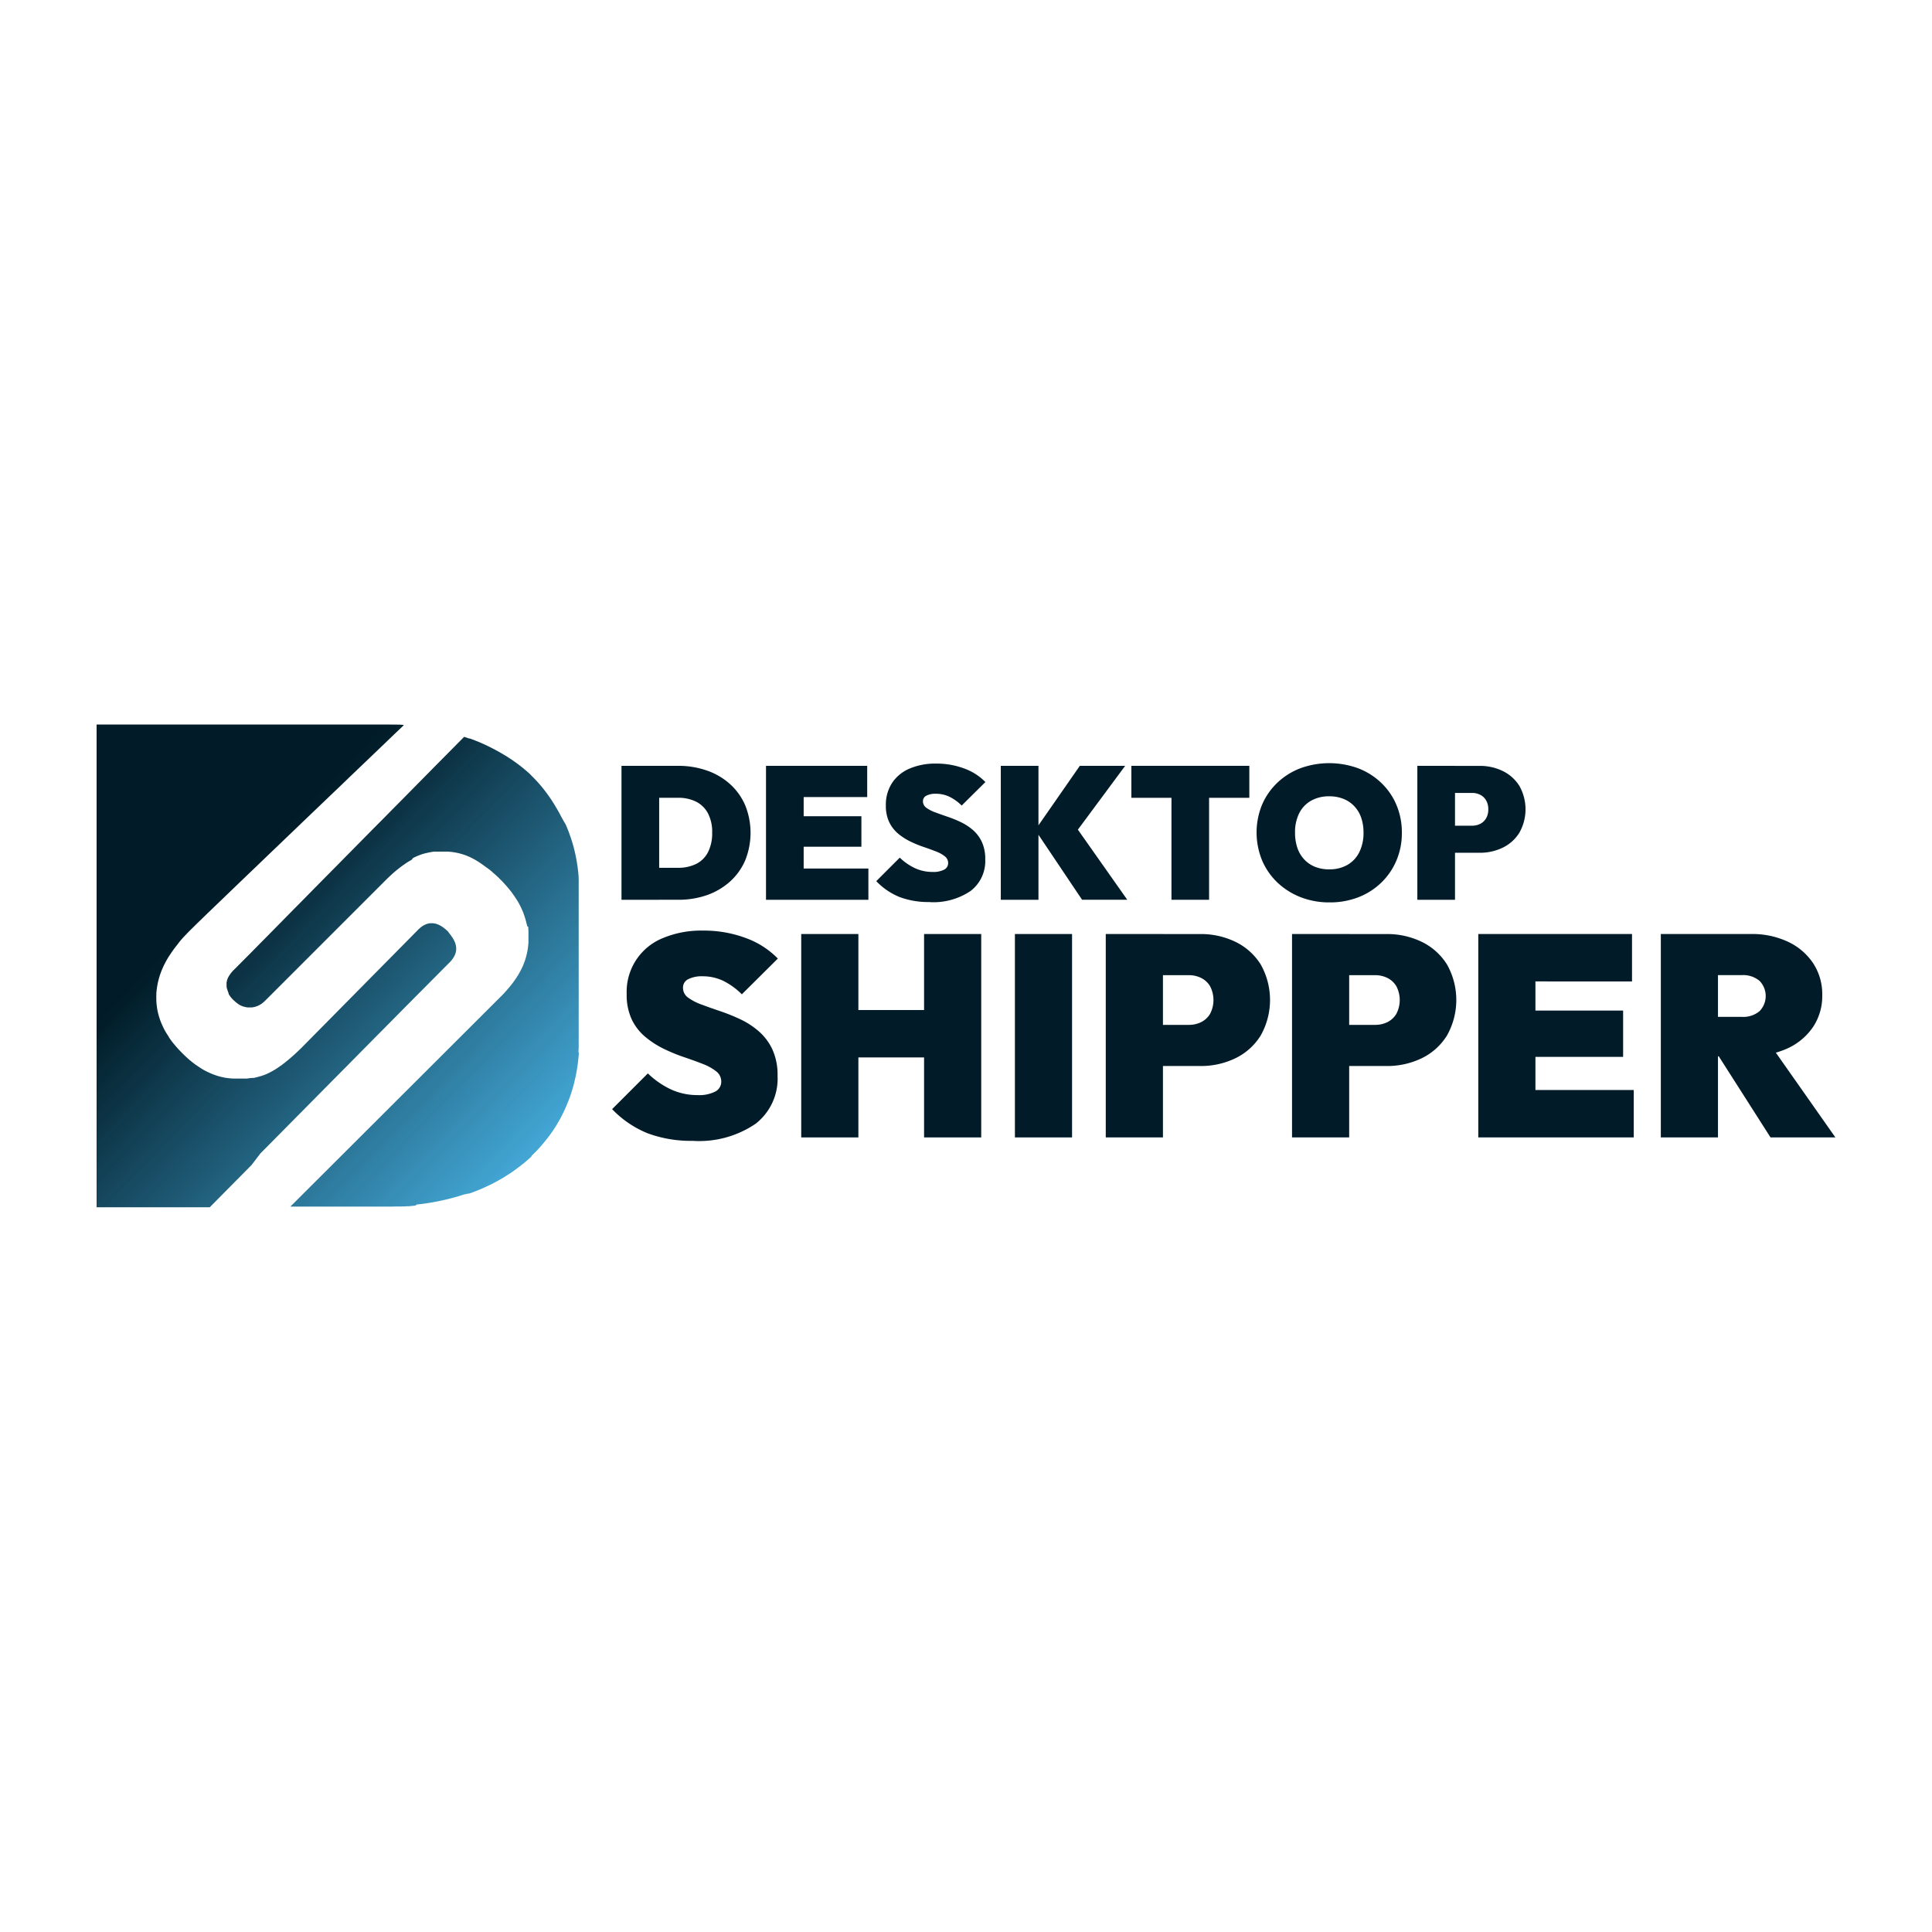 <?xml version="1.0" encoding="UTF-8"?> <svg xmlns="http://www.w3.org/2000/svg" xmlns:xlink="http://www.w3.org/1999/xlink" width="200" height="200" viewBox="0 0 200 200"><defs><clipPath id="a"><path d="M38.568,1.424l.136.049.138.051.136.052.136.049.133.055.135.051.132.055.133.055.132.058.13.058.133.057.13.061.129.06.13.06.127.063.13.063.127.063.127.066.126.066.127.064.126.069.126.067.122.067.124.07.122.07.124.07.122.073.119.073.122.072.121.072.118.075.119.078.118.075.234.156.115.08.034.024.034.023.034.024.032.026.069.046.034.026.034.024.034.023.034.026.034.023.031.026.034.024.034.026.034.023.032.026.034.026.034.024.031.026.034.024.031.024.034.026.031.026.034.026.031.026.034.026.031.023.031.026.034.026.031.026.032.026.063.052.034.029.031.026.031.026.063.052.031.024.032.029.194.171.194.171L45,5.278l.179.178.171.175.17.178.161.175.156.178.152.175.145.175.141.176.136.175.13.171.124.17.122.168.115.164.112.164.107.161.1.159.1.156.093.153.089.148.086.147.084.141.078.135.075.132.07.129.067.124.063.118.061.112.057.107.054.1.052.093L48.3,9.9l.044.083.043.075.041.069.037.06.031.049.04.066.026.055.041.083.028.07.046.116.047.11.044.116.047.113.043.113.044.116.041.118.083.228.04.118.04.116.037.116.04.118.037.115.034.118.034.116.067.234.031.118.031.121.029.118.031.118.026.119.029.118.026.119.026.118.023.121.026.118.021.119.023.121.021.119.021.119.017.119.018.121.018.119.018.121.015.121.014.119.008.063.008.063.008.066.008.063.006.063.008.063.008.066,0,.063.006.063.008.063.006.064,0,.063.006.063,0,.063,0,.066.006.063,0,.063,0,.063,0,.066,0,.063,0,.063,0,.064,0,.063,0,.063v.066l0,.063,0,.063v.063l0,.066,0,.063v.063l0,.064v.063l0,.063v.129l0,.063v15.5l0,.107,0,.1,0,.214,0,.106-.006.107v.106l-.009.107-.006.107-.008.107L49.926,34l-.008.1-.008.107-.009.107-.011.106-.011.106-.009.1-.011.107-.012.107-.014.106-.012.1-.015.106-.012.107-.015.1-.015.106-.018.1-.015.107-.018.1-.017.106-.018.1-.02.107-.018.1-.021.106-.021.1-.023.1-.021.107-.024.1-.018.075-.017.075-.018.077-.018.078-.017.075-.018.075-.02.077-.021.075-.017.075-.021.077-.021.075-.023.075-.021.073-.024.075-.021.077-.024.075-.023.075-.024.073-.023.075-.026.077-.023.072-.026.077-.026.072-.026.075-.026.072-.026.075-.029.072-.026.073-.028.075-.029.073-.029.072-.028.072-.058.147-.031.075-.032.073-.028.072-.031.07-.034.072-.031.073-.049.113-.052.115-.052.115-.054.112-.055.115-.054.112-.058.112-.057.112-.058.112-.06.109-.061.112-.063.109-.124.219-.064.109-.066.109-.066.107-.067.107-.067.106-.07.106-.07.107-.07.107-.072.1-.073.1-.072.107-.075.1-.075.1-.075.1-.078.1-.078.1-.081.1-.078.1-.083.1-.081.1-.083.1-.084.1-.086.1-.171.193-.086.1-.032.031-.031.034-.031.032-.063.069-.064.064-.063.069-.034.031-.031.032-.032.031-.034.034-.032.032-.032.034-.031.032-.034.032-.066.066-.034.031-.034.032-.066.066L45,44.732l-.069.063-.034.031-.034.031-.034.032-.034.031-.037.031-.032.031-.034.031-.034.032-.035.031-.034.031-.035.028-.034.032-.037.031-.034.028-.126.107-.127.106-.13.1-.127.1-.132.1-.132.1-.133.1-.132.1-.135.1-.139.1-.135.095-.139.093-.141.092-.141.09-.141.09-.141.089-.142.089-.292.171-.145.083-.147.083-.148.081-.148.081-.15.078-.3.156-.153.072-.153.075-.155.072-.153.07-.156.07-.159.07-.156.069-.159.064-.159.066-.161.063-.159.063-.164.063-.161.06-.164.058-.014,0-.015.006-.012,0-.015,0-.012.006-.015,0-.014,0-.015.006-.012,0-.015,0-.015.006-.012,0-.015,0-.014,0-.015,0-.012.006-.015,0-.028.011-.015,0-.014,0-.015.006-.012,0-.015.006-.015.006h-.012l-.015.008-.014,0-.015,0-.012.006-.015,0-.015.006-.012.006-.015,0-.014,0-.032.009-.012.006-.015,0-.012.006-.127.038-.251.078-.127.04-.126.04-.127.037-.127.035-.129.034-.127.035-.127.034-.129.034-.127.031-.127.034-.13.031-.129.031-.129.029-.129.031-.13.029-.13.024-.129.029-.13.026-.13.026-.13.026-.13.023-.13.024-.13.023-.132.024-.13.02-.133.021-.13.021-.132.021-.133.018-.13.017-.132.018-.133.015-.132.015-.133.015-.132.015L33,49.8l-.132.015-.081.008-.08.008-.081.008-.081.006-.081.008-.081.008-.081.008-.08,0-.081,0-.081.008-.08.006-.081,0-.081,0-.081.008-.081,0-.081,0-.08.006-.084,0-.08,0-.081,0-.081,0-.081,0-.081,0-.081,0-.08,0h-.084l-.161.008h-.081l-.08,0h-.081l-.081,0h-.164l-.081,0-.081,0H20.06L41.908,28.1l.026-.026,0,0,.006,0,0-.006.006-.006,0,0,.031-.031.006,0L42,28.009l.015-.015.006,0,0-.006,0-.006.011-.009,0,0,.011-.011.006,0,0,0,.006-.006,0,0,0,0,.009-.011.011-.011.011-.009.012-.015.015-.018.015-.021.021-.023L42.2,27.8l.023-.029.026-.029.026-.028.031-.034.029-.034.034-.035.034-.04.037-.04.035-.043.037-.044.038-.044.041-.047.043-.049.041-.051.087-.1.046-.054.046-.058.047-.058.047-.057.047-.063.047-.061.049-.064.047-.063.049-.069.047-.064.049-.069.049-.07.047-.07.051-.07.046-.072.047-.073.047-.075.047-.077.044-.075.052-.089.052-.086.049-.087.047-.089.049-.089.044-.087L44,25.264l.044-.09.041-.09.043-.092.04-.093.035-.093.037-.09.037-.1.034-.093.031-.093.034-.095.028-.093.029-.1.028-.1.028-.1.023-.1.023-.095.021-.1.021-.1.021-.1.015-.1.017-.1.015-.1.014-.1.012-.1.011-.1.008-.1.009-.1.006-.1,0-.1,0-.1,0-.1v-.231l0-.029v-.09l0-.029,0-.029v-.031l0-.028v-.06l0-.029,0-.028v-.031l0-.029,0-.031,0-.029,0-.028,0-.032,0-.028,0-.029,0-.031v-.028l-.008-.029v-.029l0-.031,0-.028,0-.029,0-.031-.006-.029,0-.028-.006-.029,0-.031,0-.029,0-.028,0-.029-.006-.031,0-.029L44.6,20.92l-.006-.029-.009-.023-.008-.026-.011-.031-.011-.034-.009-.035-.011-.04-.011-.043-.012-.044-.012-.051-.014-.049-.012-.054L44.46,20.4l-.015-.058-.018-.063-.017-.064-.018-.066-.02-.067-.021-.073-.024-.073-.026-.075-.052-.156-.031-.083-.028-.084-.034-.086-.034-.086-.037-.087-.04-.092L44,19.1,43.962,19l-.044-.093-.047-.095-.051-.1-.052-.1-.054-.1-.055-.1-.061-.1-.063-.1-.063-.107L43.4,18l-.035-.054-.037-.055-.035-.055-.035-.051-.037-.055-.035-.052-.04-.052-.035-.055-.04-.051-.037-.052L43,17.415l-.078-.1-.04-.052-.041-.049-.04-.052-.04-.052-.043-.049-.04-.049-.041-.052-.083-.1-.043-.049-.041-.049-.043-.049-.044-.049-.043-.047-.044-.049-.043-.051-.044-.047-.044-.046-.044-.051-.044-.047-.044-.046-.044-.047-.046-.047-.044-.047-.047-.044-.044-.047L41.756,16l-.011-.011-.011-.009-.011-.008-.008-.011-.008-.008-.008,0,0-.008,0-.006-.006,0,0-.006-.006,0,0,0,0,0L41.66,15.9h0v0h0l0-.008,0,0,0,0-.006,0,0,0,0-.006-.006,0-.012-.011-.015-.012-.018-.018-.009-.011-.014-.011v0l-.049-.044-.037-.031-.024-.024-.029-.026-.015-.012-.012-.015-.015-.012-.015-.014-.031-.029-.031-.028-.015-.015-.031-.026-.012-.012-.015-.014-.014-.012-.012-.012-.012-.011-.014-.012-.012-.011-.011-.011-.009-.008-.008-.008-.011-.008-.008-.008,0,0-.006,0,0-.006h0l-.008-.008-.006,0-.008,0-.009-.008-.011-.011-.011-.008-.012-.011-.012-.012L41,15.3l-.015-.012-.015-.012-.015-.015-.015-.014-.015-.015-.017-.012-.018-.015-.015-.015-.018-.015-.035-.031L40.8,15.13l-.018-.012-.015-.015-.017-.014-.015-.015-.015-.012-.014-.012-.015-.014-.012-.009-.012-.011L40.657,15,40.647,15l-.009-.011-.008-.006-.008,0-.006,0,0,0,0,0-.046-.028L40.51,14.9l-.055-.035-.06-.043-.061-.041-.064-.047-.069-.051-.07-.051-.075-.054-.078-.057-.081-.058-.086-.058-.087-.06-.092-.063-.095-.06-.1-.063-.1-.063-.107-.063-.109-.063-.113-.063-.118-.06-.119-.06-.126-.06-.127-.058-.133-.055-.135-.054-.141-.052-.144-.047-.148-.047-.152-.044-.156-.04-.158-.035-.164-.034-.167-.029-.171-.026-.176-.02-.181-.015-.182-.011-.19,0h-.19l0,0H35.8l-.008,0h-.041l-.011,0h-.075l-.008,0H35.6l-.008,0h-.044l-.008,0H35.5l-.034,0-.018,0h-.017l-.018,0h-.034l-.026,0-.018,0h-.018l-.021,0h-.018l-.017,0-.015,0-.037,0h-.017l-.015,0-.018,0-.015,0-.018,0-.015,0h-.015l-.015,0-.015,0h-.015l-.012,0-.015,0h-.012l-.015,0-.014,0-.026,0-.011,0-.012,0-.011,0-.011,0H34.9l-.021.008h-.008l-.024,0-.008,0H34.83l-.012,0-.069.015-.07.014-.072.015-.075.012-.075.015-.081.015-.081.018-.084.017-.087.021-.089.02-.09.024-.1.028-.1.029-.1.031-.1.034-.1.04-.109.041-.112.044-.112.051-.119.052-.121.058-.122.063L32.621,14l-.13.073-.133.078-.139.083-.141.089-.142.1-.145.1-.15.106-.155.113-.159.124-.162.129L31,15.125l-.17.145-.171.152-.178.161-.182.168-.184.178-.19.187L17.441,28.6l-.035.032-.037.034-.034.034-.037.031-.072.063-.037.029-.04.028-.035.029-.035.026-.04.026L17,28.958l-.04.024-.078.046-.078.041-.04.021-.04.017-.04.018-.041.018-.04.015-.043.015-.04.015-.083.026-.041.011-.043.012-.041.008-.043.011-.044.008-.043.008-.041.008-.044,0-.044.006-.041,0-.044,0-.046,0-.044,0h-.073l-.031,0h-.028l-.029,0h-.031l-.029,0-.028,0-.029-.006h-.029l-.032-.008h-.028l-.029-.008-.058-.009-.028-.008-.029-.006-.029-.008-.028-.008-.026-.008-.058-.015L15.2,29.2l-.026-.008-.028-.011-.026-.011-.029-.009-.026-.011-.028-.011-.028-.012-.024-.011-.029-.012-.026-.012-.026-.014-.026-.012-.026-.012-.026-.015-.023-.014-.026-.015-.026-.015-.024-.015-.015-.009L14.7,28.96l-.015-.008-.015-.011-.015-.009-.014-.011-.015-.011-.015-.009-.012-.011-.015-.011-.015-.009-.012-.011-.015-.011-.015-.011-.014-.011-.015-.012-.012-.011-.015-.011-.012-.009-.014-.014-.015-.009-.012-.011-.015-.012-.012-.011-.014-.012-.015-.011-.012-.012-.012-.011-.014-.012-.012-.014-.012-.009-.015-.014-.014-.012-.012-.012-.012-.011-.014-.012-.012-.014L14.2,28.56l-.014-.012-.009-.014-.015-.012-.015-.015-.015-.015-.014-.015-.015-.012-.015-.015-.012-.015-.015-.015-.012-.015-.014-.015-.015-.015L14,28.357l-.012-.015-.015-.015-.014-.015-.012-.018-.012-.015-.014-.015-.012-.015-.012-.018-.014-.015-.012-.017-.012-.015-.014-.015-.012-.018-.011-.015-.012-.018L13.8,28.1l-.011-.015-.012-.018-.011-.018-.012-.015-.011-.017-.012-.018-.011-.018-.011-.015-.012-.017-.011-.018-.009-.018-.011-.017,0-.015v-.015l0-.018,0-.021-.008-.021-.008-.026-.011-.023-.011-.029-.011-.029-.014-.031-.009-.034-.014-.032-.012-.037-.012-.04-.014-.04-.009-.04L13.51,27.4l-.011-.044-.014-.047-.008-.044-.009-.051-.008-.049-.006-.049,0-.052,0-.052,0-.055V26.9l0-.057,0-.058,0-.06.008-.061.014-.06.012-.063.018-.063.017-.063.023-.066.028-.064.028-.069.034-.064.035-.069.014-.021.011-.018.014-.017.009-.021.014-.017.009-.018.014-.018.012-.017.011-.018.012-.018.012-.017.014-.018.012-.018.012-.017.014-.018.012-.018.012-.017.014-.018.012-.018.015-.015.012-.017.014-.018.015-.015.012-.018.015-.015L14,25.621l.015-.015.014-.018.015-.015.015-.018.012-.015.015-.015.015-.017.015-.015.015-.015.015-.015.015-.015.015-.015.015-.015.015-.015.1-.1.136-.132.167-.17.2-.2.234-.236.269-.271.3-.3.337-.338.367-.373.4-.406.435-.442.47-.473.5-.508.536-.545.569-.576.6-.612.635-.644.672-.677.7-.713.736-.747.77-.781.807-.814.839-.848.871-.885.906-.917.937-.949.972-.987L29.7,9.726l1.039-1.055,1.076-1.085L32.92,6.464l1.14-1.156,1.174-1.189L36.442,2.9l1.241-1.254.364-.37.021.006.138.047.138.046.136.047.138.047ZM30.421.008l.118,0,.119,0,.118,0,.121,0,.118,0,.118.006.119,0,.118,0,.118.008.118.008.119.008L31.8.072l-.966.921L29.656,2.126l-1.15,1.1L27.389,4.294,26.305,5.33,25.26,6.336l-1.016.97-.981.94-.948.906-.914.874-.876.843-.846.808-.811.779-.778.744-.744.713-.71.683-.675.647-.643.617-.609.583L14.133,17l-.542.519-.507.49-.475.455-.439.422-.406.392-.373.357-.338.329-.3.294-.271.26-.236.231-.2.2-.17.164-.135.132-.1.1-.026.029-.029.026-.029.029-.024.028-.029.029-.029.026-.026.029-.028.029-.026.028-.029.029-.026.029-.026.028-.029.029-.026.028-.029.029L9.2,21.8l-.026.028-.026.029-.028.029-.028.029-.024.028-.026.029L9.011,22l-.029.029-.026.028-.026.029-.026.031-.026.029-.026.028-.026.031-.026.029-.026.029-.023.031-.026.028-.026.031-.026.029-.026.031-.023.029-.028.031-.024.028-.014.018-.012.02-.018.024-.017.023-.021.029-.023.028-.023.034-.026.034-.029.037-.031.037-.031.041-.032.041-.035.044-.034.047L8.186,23l-.035.051-.04.051-.043.055-.041.055-.043.058-.041.06-.044.061-.044.063-.046.063-.044.064-.047.069-.044.067-.047.07-.046.07-.047.07L7.484,24l-.044.075-.047.075-.047.078-.044.075-.047.081-.044.078-.044.081-.044.083-.043.084-.04.072L7,24.859l-.035.075-.035.077-.034.075-.035.075-.034.077-.031.075-.034.075-.031.078-.032.077-.028.078-.086.234-.026.078-.026.078-.023.081-.023.078-.024.081-.023.078-.021.081-.021.08-.018.081-.021.081-.018.08-.015.081-.017.081-.015.081-.014.084-.015.08-.012.084-.011.08-.011.084-.011.081-.011.084-.008.083-.008.083-.008.084,0,.081,0,.109-.006.109v.219l.006.219,0,.11.008.109.008.107.011.11.026.213.015.11.015.107.018.107.021.106.021.107.023.1.026.107.026.1.058.208.032.1.032.1.034.1.035.1.04.1.078.2.046.1.044.1.044.1.046.1.051.1.049.1.052.095.055.1.054.093.055.093.06.093.034.055.034.052.034.054.034.055.035.052.034.055L7.5,32.4l.037.051.035.054.035.051.037.052.04.052.035.052.04.052.035.052.04.049.04.052.04.049.04.049L8,33.065l.04.051.04.049.043.049.041.047.043.051.041.049.041.047.041.049.043.047.044.049.043.047.044.047.041.046.044.047.044.044.044.047.044.047.047.044.044.047.044.044.044.044.044.043.043.044.044.043.089.083.044.044.044.04.044.041.047.043.044.043.044.04.047.041.047.04.044.04.047.043.046.04.047.038.047.04.049.037.047.04.047.037.049.04L9.959,35l.049.035.047.04.051.037.049.034.049.037.051.037.049.034.049.035.052.034.051.035.049.034.052.034.049.034.052.032.052.034.052.034.09.058.093.058.093.057.1.054.095.052.1.049.1.051.1.049.1.047.1.044.1.043.1.041.1.043.1.035.1.037.1.035.1.034.1.031.1.031.1.026.1.029.107.023.1.024.107.023.106.021.107.018.109.015.107.015.106.012.109.012.109.008.107.011.109,0,.109.006h.109l.109,0h.109l.109,0,.11,0,.109,0H14.9l0,0h.018l.006,0h.034l.026,0,.011,0h.04l.041,0h.011l.011,0h.034l.012,0h.021l.014,0h.032l.011,0h.018l.009,0h.024l.011,0h.023l.015,0,0,0h.015l.008,0h.021l.008,0,0,0h.015l0,0h.021l.021,0,.015,0h.012l.008,0H15.5l.006,0h.015l.008,0h.008l.029,0,.026-.006h.028l.029-.008h.026l.026-.008.029,0,.026-.006.023,0,.026-.006h.023l.026-.008h.024l.023-.008h.023l.021-.008.024,0,.021,0,.021,0,.021,0,.018,0,.018,0,.017,0,.018,0,.018,0h.015l.015-.008.015,0,.015,0,.026,0,.014,0,.012,0h.011l.009,0,.008,0h.011l.008,0,0,0,.008,0,.073-.017.073-.018.072-.021.078-.018.077-.021.08-.021.081-.021.083-.024.086-.026.089-.024.089-.032.093-.031.095-.034.1-.04.1-.041.1-.044.107-.051.112-.052.113-.058.118-.063.119-.067.126-.073.13-.078.132-.083.138-.09.141-.1.148-.1.152-.109.153-.118.162-.124.165-.133.17-.141.176-.148.181-.156.187-.165.193-.174.2-.185.207-.2.207-.2.216-.217L33.19,21.341l.07-.075.072-.07.073-.067.073-.066.072-.06.073-.058.073-.051.075-.047.073-.044.075-.043L34,20.724l.075-.034.075-.029.075-.026.075-.02.075-.018.078-.012.075-.011.075,0,.078,0,.075,0,.078,0,.078.011.078.012.078.015.078.021.078.026.081.028.078.034.081.035.078.04.081.046.081.046.081.052.08.058.081.06.081.063.083.067.081.07.083.077h0v0h0v0h0l0,0v0l0,0,0,0,.008.006.015.014.015.009.006.008,0,0,0,0h0l.006.006,0,0,0,0h0l0,0v0l.017.015h0l0,0h0l0,0,0,.008.008,0,.008.008,0,0,.006.006.011.008h0l0,0v0l.008.008v0h0l0,.006,0,0h0l.006.008v0l.008,0,0,.008,0,.006.006,0,0,0,0,0,0,0v0h0l.006.008,0,.008h0l.008.012.009.011.008.009,0,0,0,0,0,.006,0,.008.006.006v.006l0,0,0,0,0,0,.006,0,.006.008v0l0,0,.006,0v0l0,0,.023.031.024.031.028.037.026.037.031.035.029.043.031.041.034.044.031.044.034.047.034.049.034.049.034.052.031.052.034.055.031.054.031.058.032.06.029.06.026.061.026.063.026.063.021.064.021.069.018.064.015.07.012.069.011.07.008.07,0,.072v.073l0,.075-.006.073-.009.075-.014.078-.017.075-.024.078-.026.081-.031.078-.035.081-.014.021-.011.018-.011.021-.011.021-.012.021-.011.02-.009.018-.014.02-.012.021-.011.017-.012.021-.012.017-.014.021-.012.017-.012.021-.014.017-.012.018-.012.018-.014.02-.012.018-.015.017-.012.018-.014.018-.015.017-.015.018-.012.018-.015.017-.015.018-.012.015-.015.018-.015.017-.015.015-.015.018-.015.018-.015.015-.015.015-.018.017-.015.015-.015.015-.018.018-.1.1-.13.13-.158.159-.185.187-.211.211-.236.242-.265.265-.292.294-.32.32-.343.349-.372.375-.4.4-.429.429-.45.458-.479.482-.508.51-.531.539-.559.563-.586.594-.612.617-.64.646-.666.674-.693.7-.719.73-.745.752-.773.781-.8.807-.827.836-.853.862-.88.891-.908.915-.932.943-.961.97-.987,1-1.015,1.023L16.043,45.6l-1.067,1.078-1.094,1.105-1.12,1.133-1.047,1.058H0V0H29.951l.118,0h.118l.119,0,.118,0ZM35.9,13.152h-.014v0H35.9l0,0Z" fill="none"></path></clipPath><linearGradient id="b" x1="0.03" x2="1.101" y2="1.035" gradientUnits="objectBoundingBox"><stop offset="0" stop-color="#011c28"></stop><stop offset="0.25" stop-color="#011c28"></stop><stop offset="0.27" stop-color="#011c28"></stop><stop offset="0.28" stop-color="#011d29"></stop><stop offset="0.28" stop-color="#021d29"></stop><stop offset="0.29" stop-color="#021e2b"></stop><stop offset="0.29" stop-color="#021f2c"></stop><stop offset="0.29" stop-color="#03202d"></stop><stop offset="0.3" stop-color="#03212e"></stop><stop offset="0.3" stop-color="#04222f"></stop><stop offset="0.3" stop-color="#042331"></stop><stop offset="0.31" stop-color="#052432"></stop><stop offset="0.31" stop-color="#052533"></stop><stop offset="0.32" stop-color="#062634"></stop><stop offset="0.32" stop-color="#062735"></stop><stop offset="0.32" stop-color="#072837"></stop><stop offset="0.33" stop-color="#072938"></stop><stop offset="0.33" stop-color="#072a39"></stop><stop offset="0.34" stop-color="#082b3a"></stop><stop offset="0.34" stop-color="#082c3b"></stop><stop offset="0.34" stop-color="#092d3d"></stop><stop offset="0.35" stop-color="#092e3e"></stop><stop offset="0.35" stop-color="#0a2f3f"></stop><stop offset="0.36" stop-color="#0a2f40"></stop><stop offset="0.36" stop-color="#0b3041"></stop><stop offset="0.36" stop-color="#0b3143"></stop><stop offset="0.37" stop-color="#0c3244"></stop><stop offset="0.37" stop-color="#0c3345"></stop><stop offset="0.38" stop-color="#0d3446"></stop><stop offset="0.38" stop-color="#0d3547"></stop><stop offset="0.38" stop-color="#0d3649"></stop><stop offset="0.39" stop-color="#0e374a"></stop><stop offset="0.39" stop-color="#0e384b"></stop><stop offset="0.39" stop-color="#0f394c"></stop><stop offset="0.4" stop-color="#0f3a4e"></stop><stop offset="0.4" stop-color="#103b4f"></stop><stop offset="0.41" stop-color="#103c50"></stop><stop offset="0.41" stop-color="#113d51"></stop><stop offset="0.41" stop-color="#113e52"></stop><stop offset="0.42" stop-color="#123f54"></stop><stop offset="0.42" stop-color="#124055"></stop><stop offset="0.43" stop-color="#124156"></stop><stop offset="0.43" stop-color="#134257"></stop><stop offset="0.43" stop-color="#134358"></stop><stop offset="0.44" stop-color="#14445a"></stop><stop offset="0.44" stop-color="#14455b"></stop><stop offset="0.45" stop-color="#15465c"></stop><stop offset="0.45" stop-color="#15475d"></stop><stop offset="0.45" stop-color="#16485e"></stop><stop offset="0.46" stop-color="#164960"></stop><stop offset="0.46" stop-color="#174a61"></stop><stop offset="0.46" stop-color="#174b62"></stop><stop offset="0.47" stop-color="#174b63"></stop><stop offset="0.47" stop-color="#184c64"></stop><stop offset="0.48" stop-color="#184d66"></stop><stop offset="0.48" stop-color="#194e67"></stop><stop offset="0.48" stop-color="#194f68"></stop><stop offset="0.49" stop-color="#1a5069"></stop><stop offset="0.49" stop-color="#1a516a"></stop><stop offset="0.5" stop-color="#1b526c"></stop><stop offset="0.5" stop-color="#1b536d"></stop><stop offset="0.5" stop-color="#1c546e"></stop><stop offset="0.51" stop-color="#1c556f"></stop><stop offset="0.51" stop-color="#1d5670"></stop><stop offset="0.52" stop-color="#1d5772"></stop><stop offset="0.52" stop-color="#1d5873"></stop><stop offset="0.52" stop-color="#1e5974"></stop><stop offset="0.53" stop-color="#1e5a75"></stop><stop offset="0.53" stop-color="#1f5b76"></stop><stop offset="0.54" stop-color="#1f5c78"></stop><stop offset="0.54" stop-color="#205d79"></stop><stop offset="0.54" stop-color="#205e7a"></stop><stop offset="0.55" stop-color="#215f7b"></stop><stop offset="0.55" stop-color="#21607c"></stop><stop offset="0.55" stop-color="#22617e"></stop><stop offset="0.56" stop-color="#22627f"></stop><stop offset="0.56" stop-color="#226380"></stop><stop offset="0.57" stop-color="#236481"></stop><stop offset="0.57" stop-color="#236582"></stop><stop offset="0.57" stop-color="#246684"></stop><stop offset="0.58" stop-color="#246785"></stop><stop offset="0.58" stop-color="#256786"></stop><stop offset="0.59" stop-color="#256887"></stop><stop offset="0.59" stop-color="#266988"></stop><stop offset="0.59" stop-color="#266a8a"></stop><stop offset="0.6" stop-color="#276b8b"></stop><stop offset="0.6" stop-color="#276c8c"></stop><stop offset="0.61" stop-color="#276d8d"></stop><stop offset="0.61" stop-color="#286e8f"></stop><stop offset="0.61" stop-color="#286f90"></stop><stop offset="0.62" stop-color="#297091"></stop><stop offset="0.62" stop-color="#297192"></stop><stop offset="0.62" stop-color="#2a7293"></stop><stop offset="0.63" stop-color="#2a7395"></stop><stop offset="0.63" stop-color="#2b7496"></stop><stop offset="0.64" stop-color="#2b7597"></stop><stop offset="0.64" stop-color="#2c7698"></stop><stop offset="0.64" stop-color="#2c7799"></stop><stop offset="0.65" stop-color="#2d789b"></stop><stop offset="0.65" stop-color="#2d799c"></stop><stop offset="0.66" stop-color="#2d7a9d"></stop><stop offset="0.66" stop-color="#2e7b9e"></stop><stop offset="0.66" stop-color="#2e7c9f"></stop><stop offset="0.67" stop-color="#2f7da1"></stop><stop offset="0.67" stop-color="#2f7ea2"></stop><stop offset="0.68" stop-color="#307fa3"></stop><stop offset="0.68" stop-color="#3080a4"></stop><stop offset="0.68" stop-color="#3181a5"></stop><stop offset="0.69" stop-color="#3182a7"></stop><stop offset="0.69" stop-color="#3283a8"></stop><stop offset="0.7" stop-color="#3283a9"></stop><stop offset="0.7" stop-color="#3284aa"></stop><stop offset="0.7" stop-color="#3385ab"></stop><stop offset="0.71" stop-color="#3386ad"></stop><stop offset="0.71" stop-color="#3487ae"></stop><stop offset="0.71" stop-color="#3488af"></stop><stop offset="0.72" stop-color="#3589b0"></stop><stop offset="0.72" stop-color="#358ab1"></stop><stop offset="0.73" stop-color="#368bb3"></stop><stop offset="0.73" stop-color="#368cb4"></stop><stop offset="0.73" stop-color="#378db5"></stop><stop offset="0.74" stop-color="#378eb6"></stop><stop offset="0.74" stop-color="#378fb7"></stop><stop offset="0.75" stop-color="#3890b9"></stop><stop offset="0.75" stop-color="#3891ba"></stop><stop offset="0.75" stop-color="#3992bb"></stop><stop offset="0.76" stop-color="#3993bc"></stop><stop offset="0.76" stop-color="#3a94bd"></stop><stop offset="0.77" stop-color="#3a95bf"></stop><stop offset="0.77" stop-color="#3b96c0"></stop><stop offset="0.77" stop-color="#3b97c1"></stop><stop offset="0.78" stop-color="#3c98c2"></stop><stop offset="0.78" stop-color="#3c99c3"></stop><stop offset="0.79" stop-color="#3d9ac5"></stop><stop offset="0.79" stop-color="#3d9bc6"></stop><stop offset="0.79" stop-color="#3d9cc7"></stop><stop offset="0.8" stop-color="#3e9dc8"></stop><stop offset="0.8" stop-color="#3e9eca"></stop><stop offset="0.8" stop-color="#3f9fcb"></stop><stop offset="0.81" stop-color="#3fa0cc"></stop><stop offset="0.81" stop-color="#40a0cd"></stop><stop offset="0.82" stop-color="#40a1ce"></stop><stop offset="0.82" stop-color="#41a2d0"></stop><stop offset="0.82" stop-color="#41a3d1"></stop><stop offset="0.83" stop-color="#42a4d2"></stop><stop offset="0.83" stop-color="#42a5d3"></stop><stop offset="0.84" stop-color="#42a6d4"></stop><stop offset="0.84" stop-color="#43a7d6"></stop><stop offset="0.84" stop-color="#43a8d7"></stop><stop offset="0.85" stop-color="#44a9d8"></stop><stop offset="0.85" stop-color="#44aad9"></stop><stop offset="0.86" stop-color="#45abda"></stop><stop offset="0.86" stop-color="#45acdc"></stop><stop offset="0.86" stop-color="#46addd"></stop><stop offset="0.87" stop-color="#46aede"></stop><stop offset="0.87" stop-color="#47afdf"></stop><stop offset="0.88" stop-color="#47b0e0"></stop><stop offset="0.88" stop-color="#47b1e2"></stop><stop offset="0.88" stop-color="#48b2e3"></stop><stop offset="0.89" stop-color="#48b3e4"></stop><stop offset="0.89" stop-color="#49b4e5"></stop><stop offset="0.89" stop-color="#49b5e6"></stop><stop offset="0.9" stop-color="#4ab6e8"></stop><stop offset="0.91" stop-color="#4ab6e8"></stop><stop offset="0.94" stop-color="#4ab6e8"></stop><stop offset="1" stop-color="#4ab6e8"></stop></linearGradient><clipPath id="d"><rect width="200" height="200"></rect></clipPath></defs><g id="c" clip-path="url(#d)"><g transform="translate(10 75)"><path d="M357.008,161.144a12.847,12.847,0,0,1-4.689-.781,10.569,10.569,0,0,1-3.68-2.5l3.7-3.7a8.851,8.851,0,0,0,2.423,1.672,6.543,6.543,0,0,0,2.723.574,3.651,3.651,0,0,0,1.831-.367,1.137,1.137,0,0,0,.621-1.021,1.324,1.324,0,0,0-.533-1.078,5.318,5.318,0,0,0-1.407-.771q-.87-.34-1.919-.695a17.872,17.872,0,0,1-2.086-.857,9.411,9.411,0,0,1-1.907-1.228,5.4,5.4,0,0,1-1.407-1.8,5.98,5.98,0,0,1-.53-2.65,5.986,5.986,0,0,1,3.726-5.778,10.243,10.243,0,0,1,4.171-.785,12.4,12.4,0,0,1,4.392.756,8.859,8.859,0,0,1,3.358,2.14l-3.727,3.7a7.32,7.32,0,0,0-1.952-1.407,4.941,4.941,0,0,0-2.131-.459,3.08,3.08,0,0,0-1.463.3.951.951,0,0,0-.545.886,1.232,1.232,0,0,0,.53,1.024,5.628,5.628,0,0,0,1.407.724q.872.326,1.923.68a19.478,19.478,0,0,1,2.082.842,8.266,8.266,0,0,1,1.907,1.244,5.644,5.644,0,0,1,1.407,1.878,6.306,6.306,0,0,1,.533,2.72,5.913,5.913,0,0,1-2.293,4.984,10.4,10.4,0,0,1-6.461,1.757Z" transform="translate(-295.273 -118.045)" fill="#011c28"></path><path d="M476.53,162.747V141.69h5.916v21.057Zm12.717,0V141.69h5.916v21.057Zm-9.493-8.281v-4.907h11.8v4.907Z" transform="translate(-403.587 -120.001)" fill="#011c28"></path><path d="M621.04,162.747V141.69h5.916v21.057Z" transform="translate(-525.977 -120.001)" fill="#011c28"></path><path d="M687.273,155.352v-4.257h3.815a2.843,2.843,0,0,0,1.257-.28,2.216,2.216,0,0,0,.931-.857,3.082,3.082,0,0,0,0-2.867,2.216,2.216,0,0,0-.931-.857,2.824,2.824,0,0,0-1.257-.283h-3.815v-4.257h4.969a8.178,8.178,0,0,1,3.68.813,6.343,6.343,0,0,1,2.6,2.337,7.49,7.49,0,0,1,0,7.347,6.3,6.3,0,0,1-2.6,2.35,8.187,8.187,0,0,1-3.68.813h-4.969Zm-4.793,7.395V141.69H688.4v21.057Z" transform="translate(-578.012 -120.001)" fill="#011c28"></path><path d="M813.243,155.352v-4.257h3.815a2.842,2.842,0,0,0,1.257-.28,2.215,2.215,0,0,0,.931-.857,3.082,3.082,0,0,0,0-2.867,2.216,2.216,0,0,0-.931-.857,2.824,2.824,0,0,0-1.257-.283h-3.815v-4.257h4.969a8.178,8.178,0,0,1,3.68.813,6.343,6.343,0,0,1,2.6,2.337,7.491,7.491,0,0,1,0,7.347,6.3,6.3,0,0,1-2.6,2.35,8.187,8.187,0,0,1-3.68.813h-4.969Zm-4.793,7.395V141.69h5.916v21.057Z" transform="translate(-684.699 -120.001)" fill="#011c28"></path><path d="M934.41,162.747V141.69h5.916v21.057Zm4.793,0v-4.907h11.3v4.907Zm0-8.339v-4.793h10.2v4.793Zm0-7.81V141.69h11.121V146.6Z" transform="translate(-791.378 -120.001)" fill="#011c28"></path><path d="M1062.654,154.347v-4.082h3.579a2.614,2.614,0,0,0,1.846-.589,2.244,2.244,0,0,0,0-3.135,2.613,2.613,0,0,0-1.846-.594h-3.579V141.69h4.522a8.733,8.733,0,0,1,3.847.8,6.374,6.374,0,0,1,2.6,2.216,5.824,5.824,0,0,1,.947,3.314,5.755,5.755,0,0,1-.963,3.311,6.414,6.414,0,0,1-2.676,2.22,9.537,9.537,0,0,1-4.05.8h-4.229Zm-4.794,8.4V141.69h5.916v21.057Zm11.357,0-5.737-8.99,5.325-1.154,7.127,10.144h-6.717Z" transform="translate(-895.932 -120.001)" fill="#011c28"></path><g clip-path="url(#a)"><path d="M0,0V49.975H49.975V0Z" fill="url(#b)"></path></g><path d="M357.591,41.825V38.514h3.23a4.165,4.165,0,0,0,1.887-.4,2.755,2.755,0,0,0,1.228-1.218,4.308,4.308,0,0,0,.43-2.025,4.109,4.109,0,0,0-.441-2.005,2.836,2.836,0,0,0-1.228-1.2,4.127,4.127,0,0,0-1.878-.4h-3.426V27.96h3.426a8.9,8.9,0,0,1,3.008.488,6.975,6.975,0,0,1,2.388,1.4,6.31,6.31,0,0,1,1.569,2.19,7.611,7.611,0,0,1,0,5.71,6.282,6.282,0,0,1-1.569,2.19,7.063,7.063,0,0,1-2.376,1.4,8.83,8.83,0,0,1-2.979.485h-3.273Zm-2.611,0V27.96h3.9V41.825Z" transform="translate(-300.643 -23.68)" fill="#011c28"></path><path d="M452.7,41.817V27.952h3.9V41.817Zm3.156,0V38.582H463.3v3.234Zm0-5.491V33.168h6.72v3.158Zm0-5.142V27.95h7.321v3.234Z" transform="translate(-383.404 -23.672)" fill="#011c28"></path><path d="M532.781,40.754a8.483,8.483,0,0,1-3.087-.513,6.957,6.957,0,0,1-2.423-1.649l2.434-2.434a5.8,5.8,0,0,0,1.595,1.1,4.285,4.285,0,0,0,1.8.38A2.42,2.42,0,0,0,534.3,37.4a.753.753,0,0,0,.412-.674.874.874,0,0,0-.35-.709,3.484,3.484,0,0,0-.928-.507q-.574-.225-1.266-.459a11.469,11.469,0,0,1-1.372-.565,6.219,6.219,0,0,1-1.257-.807,3.571,3.571,0,0,1-.924-1.189,3.913,3.913,0,0,1-.351-1.745,4.12,4.12,0,0,1,.641-2.316,4.074,4.074,0,0,1,1.811-1.489,6.756,6.756,0,0,1,2.749-.517,8.133,8.133,0,0,1,2.89.5,5.8,5.8,0,0,1,2.213,1.41l-2.455,2.434a4.757,4.757,0,0,0-1.286-.921,3.242,3.242,0,0,0-1.4-.3,2.043,2.043,0,0,0-.963.194.626.626,0,0,0-.36.583.811.811,0,0,0,.351.674,3.673,3.673,0,0,0,.924.475q.574.214,1.266.45a12.545,12.545,0,0,1,1.371.556,5.561,5.561,0,0,1,1.257.819,3.692,3.692,0,0,1,.928,1.234,4.155,4.155,0,0,1,.35,1.792,3.889,3.889,0,0,1-1.512,3.282,6.856,6.856,0,0,1-4.254,1.157Z" transform="translate(-446.56 -22.376)" fill="#011c28"></path><path d="M619.906,41.817l-4.851-7.227,4.615-6.64h4.695l-5.334,7.2-.02-1.244,5.569,7.906h-4.672Zm-8.416,0V27.952h3.9V41.817Z" transform="translate(-517.888 -23.672)" fill="#011c28"></path><path d="M703.95,41.817V27.952h3.894V41.817ZM699.8,31.261V27.95h12.21v3.311Z" transform="translate(-592.68 -23.672)" fill="#011c28"></path><path d="M792.07,40.563a8.141,8.141,0,0,1-3.011-.542,7.429,7.429,0,0,1-2.4-1.518,6.91,6.91,0,0,1-1.589-2.3,7.6,7.6,0,0,1-.009-5.728,6.88,6.88,0,0,1,1.569-2.278,7.178,7.178,0,0,1,2.385-1.512,8.72,8.72,0,0,1,6.019,0,7.107,7.107,0,0,1,2.385,1.512,6.806,6.806,0,0,1,1.569,2.287,7.3,7.3,0,0,1,.556,2.873,7.218,7.218,0,0,1-.556,2.855,6.933,6.933,0,0,1-1.569,2.3,7.11,7.11,0,0,1-2.376,1.518,8.11,8.11,0,0,1-2.979.533Zm-.038-3.424a3.672,3.672,0,0,0,1.887-.465,3.1,3.1,0,0,0,1.228-1.327,4.441,4.441,0,0,0,.427-2.005,4.7,4.7,0,0,0-.242-1.551,3.277,3.277,0,0,0-.712-1.186,3.108,3.108,0,0,0-1.122-.759,3.869,3.869,0,0,0-1.466-.265,3.731,3.731,0,0,0-1.891.459,3.065,3.065,0,0,0-1.228,1.3,4.376,4.376,0,0,0-.427,2,4.834,4.834,0,0,0,.242,1.578,3.322,3.322,0,0,0,.712,1.2,3.136,3.136,0,0,0,1.119.762,3.928,3.928,0,0,0,1.474.262Z" transform="translate(-664.424 -22.147)" fill="#011c28"></path><path d="M896.346,36.948v-2.8h2.51a1.862,1.862,0,0,0,.83-.185,1.456,1.456,0,0,0,.612-.565,1.753,1.753,0,0,0,.236-.944,1.782,1.782,0,0,0-.236-.948,1.475,1.475,0,0,0-.612-.565,1.883,1.883,0,0,0-.83-.185h-2.51v-2.8h3.273a5.388,5.388,0,0,1,2.423.536,4.176,4.176,0,0,1,1.713,1.54,4.922,4.922,0,0,1,0,4.837,4.139,4.139,0,0,1-1.713,1.546,5.392,5.392,0,0,1-2.423.536h-3.273Zm-3.156,4.869V27.952h3.9V41.817Z" transform="translate(-756.468 -23.672)" fill="#011c28"></path></g></g></svg> 